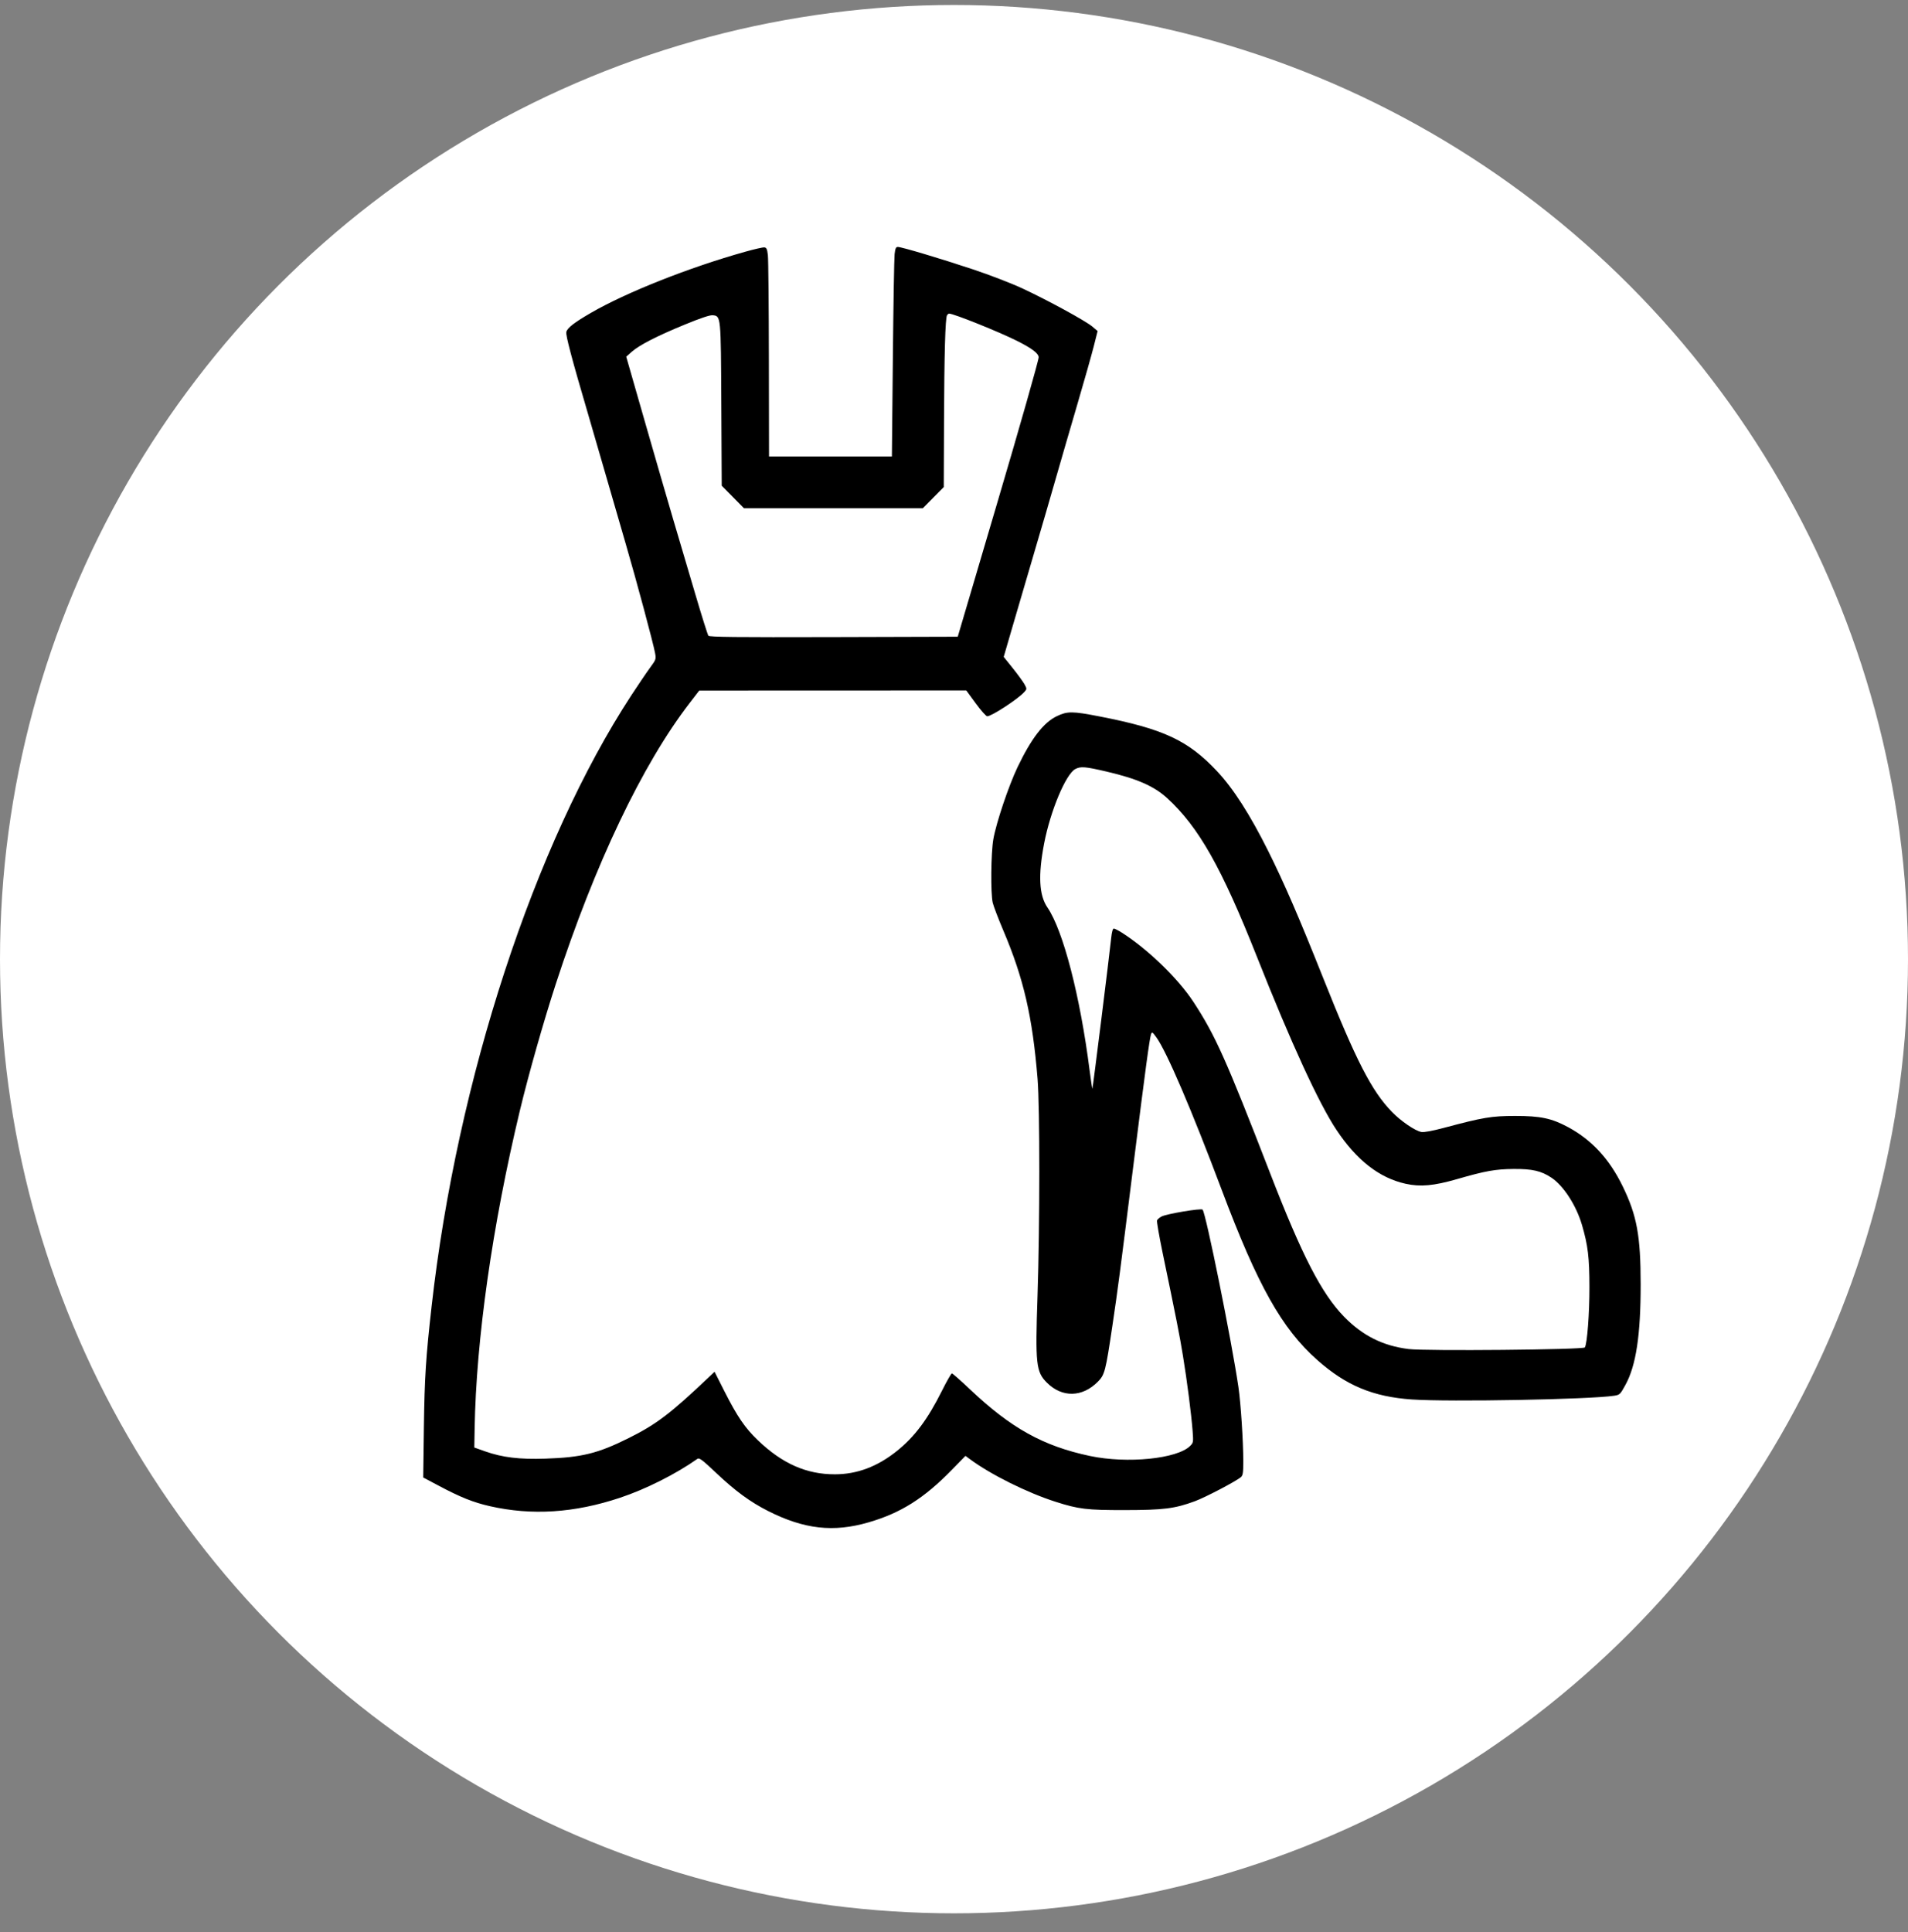 <?xml version="1.0" encoding="UTF-8"?> <svg xmlns="http://www.w3.org/2000/svg" width="80" height="81" viewBox="0 0 80 81" fill="none"><rect x="0" y="0" width="80" height="81" fill="#808080" stroke="none"/><circle cx="40" cy="40.209" r="40" fill="white"></circle><path fill-rule="evenodd" clip-rule="evenodd" d="M31.247 10.553C28.902 11.209 26.253 12.259 24.773 13.118C24.072 13.524 23.788 13.745 23.745 13.916C23.712 14.049 23.976 15.046 24.668 17.396C24.871 18.086 25.225 19.305 25.455 20.105C25.685 20.905 26.041 22.133 26.246 22.834C26.673 24.295 27.39 26.96 27.464 27.365C27.514 27.633 27.509 27.647 27.255 27.993C27.112 28.187 26.761 28.706 26.473 29.145C22.405 35.366 19.166 45.27 18.098 54.752C17.855 56.906 17.802 57.745 17.773 59.828L17.745 61.938L18.389 62.28C19.304 62.767 19.845 62.983 20.535 63.14C22.301 63.541 24.08 63.426 25.994 62.789C27.082 62.426 28.332 61.798 29.241 61.157C29.319 61.102 29.44 61.192 30.013 61.733C30.828 62.505 31.456 62.966 32.208 63.345C33.721 64.109 34.948 64.247 36.418 63.819C37.775 63.425 38.744 62.812 39.918 61.609L40.481 61.032L40.665 61.168C41.535 61.814 43.067 62.576 44.26 62.957C45.23 63.267 45.567 63.307 47.158 63.305C48.787 63.303 49.249 63.245 50.091 62.937C50.531 62.776 51.834 62.093 52.03 61.922C52.112 61.85 52.129 61.737 52.129 61.259C52.128 60.407 52.025 58.828 51.925 58.145C51.642 56.212 50.561 50.857 50.423 50.709C50.362 50.644 48.92 50.885 48.706 50.996C48.617 51.042 48.53 51.116 48.513 51.161C48.496 51.205 48.601 51.813 48.746 52.512C49.329 55.317 49.461 55.986 49.599 56.834C49.769 57.869 49.95 59.28 50.004 59.98C50.04 60.453 50.036 60.48 49.903 60.614C49.363 61.156 47.269 61.367 45.703 61.037C43.743 60.623 42.388 59.871 40.664 58.237C40.28 57.873 39.941 57.575 39.912 57.575C39.882 57.575 39.695 57.902 39.495 58.302C38.894 59.506 38.345 60.238 37.597 60.835C36.783 61.484 35.938 61.802 35.013 61.805C33.818 61.809 32.801 61.36 31.773 60.375C31.236 59.86 30.908 59.38 30.37 58.315L29.961 57.505L29.725 57.729C28.115 59.257 27.523 59.707 26.364 60.285C25.071 60.93 24.391 61.098 22.869 61.148C21.78 61.185 21.063 61.098 20.341 60.843L19.887 60.682L19.901 59.885C19.965 56.142 20.643 51.378 21.795 46.568C22.153 45.07 22.796 42.805 23.308 41.236C24.944 36.217 26.931 32.049 28.913 29.475L29.318 28.949L34.917 28.947L40.515 28.945L40.911 29.485C41.128 29.782 41.345 30.026 41.392 30.027C41.573 30.031 42.691 29.299 42.951 29.007C43.058 28.886 43.059 28.877 42.96 28.693C42.904 28.589 42.684 28.287 42.472 28.021L42.084 27.538L42.423 26.374C42.61 25.733 43.019 24.337 43.333 23.27C43.647 22.204 44.066 20.767 44.263 20.076C44.46 19.386 44.864 17.997 45.16 16.99C45.456 15.982 45.771 14.87 45.86 14.518L46.022 13.878L45.801 13.691C45.518 13.452 43.934 12.588 42.868 12.091C42.415 11.88 41.482 11.52 40.795 11.292C39.428 10.837 37.802 10.352 37.644 10.352C37.565 10.352 37.536 10.417 37.51 10.652C37.491 10.817 37.458 12.793 37.436 15.043L37.396 19.136H34.82H32.244L32.238 15.072C32.235 12.837 32.216 10.867 32.196 10.695C32.165 10.437 32.139 10.379 32.045 10.371C31.983 10.365 31.623 10.447 31.247 10.553ZM39.707 13.218C39.634 13.335 39.592 14.852 39.581 17.709L39.571 20.418L39.133 20.86L38.695 21.303H34.943H31.19L30.726 20.832L30.261 20.362L30.244 16.968C30.225 13.209 30.229 13.25 29.881 13.216C29.765 13.204 29.373 13.335 28.717 13.605C27.548 14.085 26.803 14.467 26.486 14.749L26.257 14.953L27.033 17.657C27.46 19.145 28.003 21.016 28.239 21.816C28.476 22.616 28.89 24.015 29.158 24.924C29.426 25.834 29.671 26.61 29.702 26.65C29.747 26.706 30.841 26.718 34.958 26.707L40.157 26.692L40.637 25.067C40.9 24.173 41.419 22.415 41.79 21.16C42.761 17.876 43.55 15.103 43.55 14.977C43.55 14.818 43.264 14.601 42.646 14.292C41.875 13.905 39.986 13.147 39.794 13.147C39.77 13.147 39.731 13.179 39.707 13.218ZM44.315 30.021C43.759 30.284 43.242 30.955 42.666 32.157C42.291 32.94 41.767 34.501 41.649 35.183C41.548 35.769 41.532 37.443 41.623 37.842C41.656 37.983 41.856 38.509 42.069 39.011C42.922 41.02 43.292 42.624 43.504 45.228C43.602 46.433 43.601 51.36 43.502 54.324C43.405 57.202 43.439 57.511 43.901 57.969C44.536 58.598 45.382 58.58 46.032 57.923C46.32 57.633 46.356 57.492 46.641 55.579C46.88 53.969 46.947 53.451 47.529 48.792C48.024 44.831 48.201 43.521 48.264 43.349C48.301 43.25 48.326 43.265 48.486 43.488C48.917 44.084 49.967 46.536 51.223 49.876C52.734 53.893 53.741 55.689 55.226 57.009C56.43 58.08 57.572 58.557 59.202 58.668C60.778 58.775 66.644 58.667 67.675 58.512C67.913 58.476 67.932 58.458 68.151 58.06C68.598 57.248 68.792 55.967 68.791 53.84C68.79 51.81 68.634 50.957 68.038 49.733C67.484 48.593 66.745 47.791 65.76 47.258C65.062 46.88 64.591 46.78 63.521 46.782C62.535 46.783 62.196 46.84 60.538 47.282C60.045 47.413 59.707 47.474 59.593 47.453C59.334 47.406 58.743 47.003 58.368 46.618C57.513 45.741 56.865 44.48 55.471 40.979C54.456 38.431 53.852 37.037 53.174 35.675C52.413 34.15 51.713 33.057 51.025 32.326C49.81 31.033 48.784 30.555 46.094 30.032C44.97 29.813 44.756 29.811 44.315 30.021ZM45.089 32.238C44.691 32.443 44.04 33.995 43.779 35.361C43.523 36.696 43.566 37.529 43.917 38.042C44.577 39.005 45.29 41.76 45.686 44.871C45.741 45.302 45.793 45.647 45.803 45.638C45.821 45.62 46.523 39.995 46.592 39.311C46.616 39.074 46.657 38.926 46.699 38.926C46.736 38.926 46.891 39.005 47.044 39.102C48.13 39.794 49.397 41.021 50.042 42.005C50.954 43.398 51.413 44.424 53.247 49.163C54.591 52.638 55.415 54.236 56.357 55.2C57.137 55.997 57.981 56.419 59.061 56.554C59.78 56.643 66.391 56.582 66.451 56.486C66.549 56.326 66.645 55.057 66.643 53.954C66.641 52.709 66.581 52.208 66.33 51.351C66.09 50.532 65.557 49.708 65.049 49.37C64.619 49.085 64.248 48.999 63.464 49.005C62.701 49.011 62.283 49.086 61.091 49.43C60.112 49.712 59.552 49.762 58.932 49.624C57.831 49.378 56.887 48.643 56.038 47.37C55.303 46.269 54.133 43.724 52.707 40.123C51.22 36.369 50.26 34.67 48.943 33.464C48.388 32.955 47.68 32.645 46.391 32.344C45.496 32.136 45.315 32.121 45.089 32.238Z" fill="black"></path></svg> 